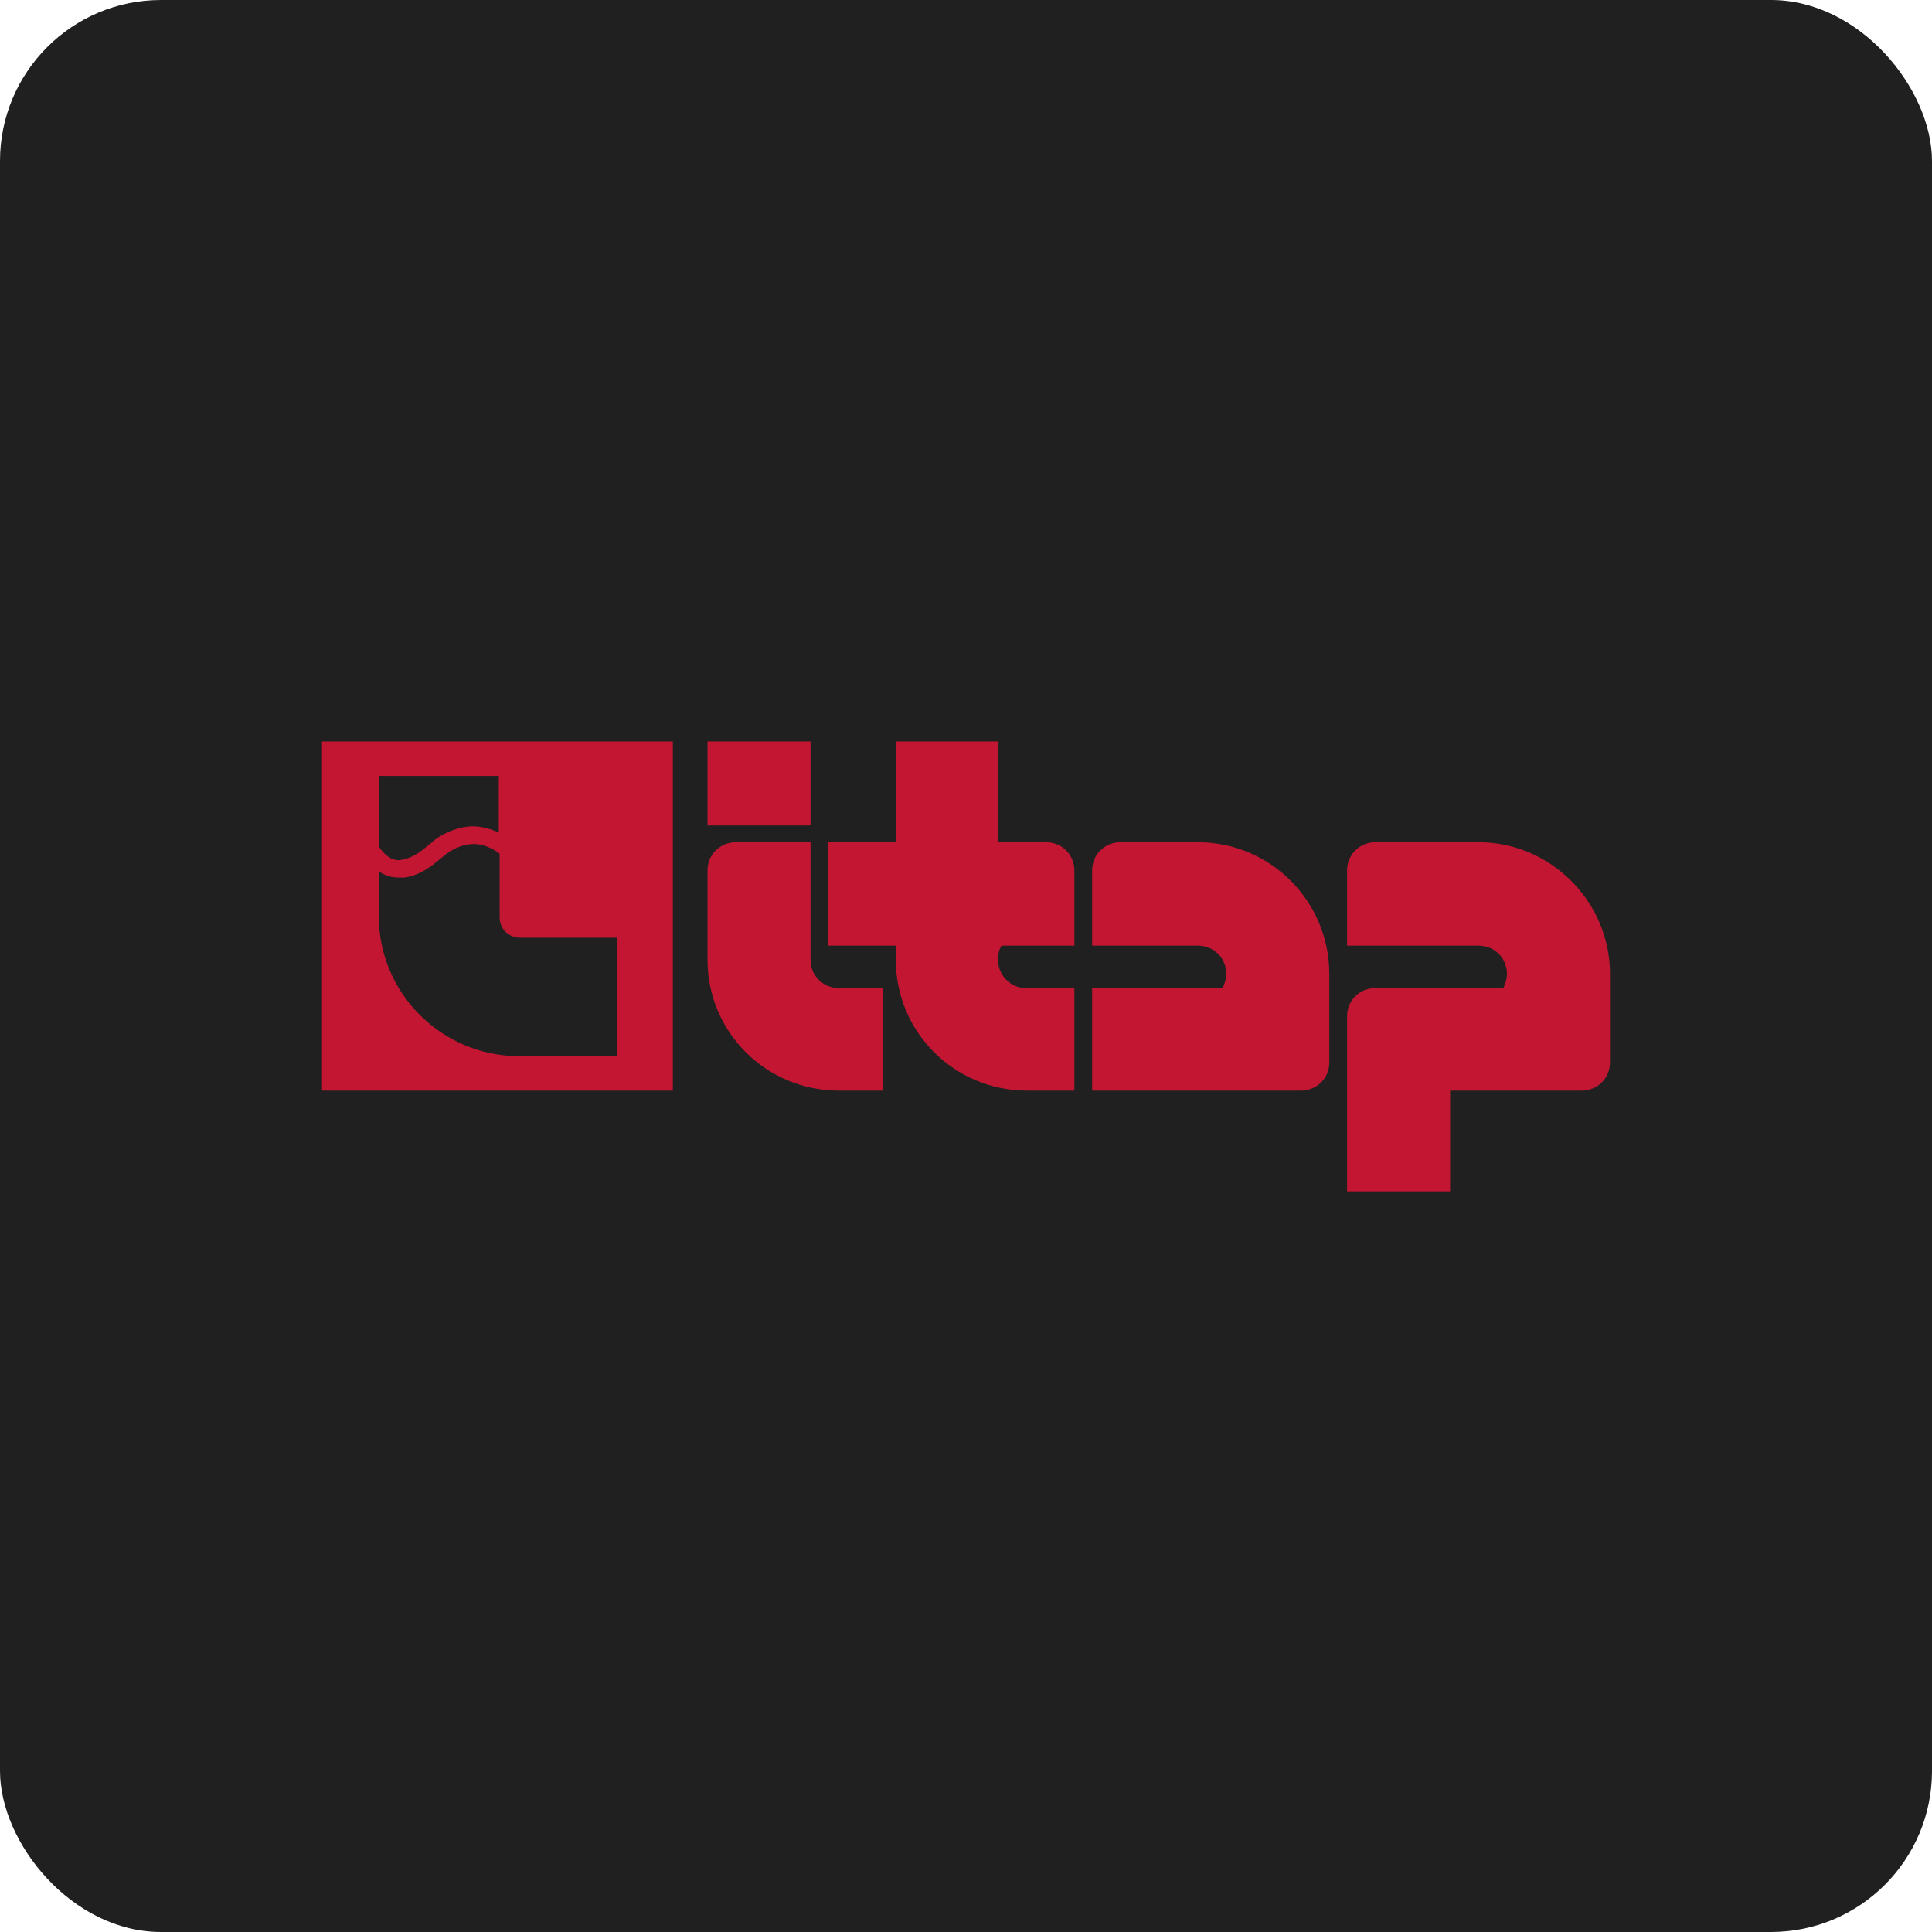 <?xml version="1.0" encoding="UTF-8"?> <svg xmlns="http://www.w3.org/2000/svg" width="240" height="240" viewBox="0 0 240 240" fill="none"><rect width="240" height="240" rx="20" fill="#202020"></rect><g clip-path="url(#clip0_1632_156)"><path d="M76.524 131.2H64.497C54.897 131.2 47.062 123.403 47.062 113.851V108.251C47.834 108.8 48.717 109.019 49.6 109.019C49.821 109.019 50.041 109.019 50.262 109.019C52.248 108.69 53.462 107.702 54.676 106.713C54.897 106.494 55.117 106.384 55.338 106.164C56.441 105.286 57.766 104.847 58.869 104.847C59.862 104.847 61.076 105.286 62.069 106.054V113.851V113.96C62.069 115.388 63.172 116.486 64.607 116.486H64.828H76.635V131.2H76.524ZM47.062 96.392H61.959V103.419C60.965 102.98 59.862 102.651 58.759 102.651C57.214 102.651 55.338 103.309 53.903 104.407C53.683 104.627 53.462 104.847 53.241 104.956C52.138 105.945 51.145 106.603 49.821 106.823C48.717 107.043 47.724 106.164 47.062 105.176V96.392ZM40 135.482H83.586V92.109H40V135.482Z" fill="#C21632"></path><path d="M100.691 92.109H87.891V102.541H100.691V92.109Z" fill="#C21632"></path><path d="M148.801 104.627H139.201C137.215 104.627 135.67 106.164 135.67 108.141V117.474H148.801C150.787 117.474 152.332 119.011 152.332 120.988C152.332 121.647 152.111 122.196 151.891 122.745H135.67V135.482H161.601C163.587 135.482 165.132 133.945 165.132 131.968V122.745V120.988C165.132 111.984 157.849 104.627 148.801 104.627Z" fill="#C21632"></path><path d="M104.222 122.745C102.235 122.745 100.691 121.207 100.691 119.231V119.011V104.627H91.422C89.435 104.627 87.891 106.164 87.891 108.141V119.231C87.891 128.235 95.173 135.482 104.222 135.482H109.629V122.745H104.222Z" fill="#C21632"></path><path d="M183.669 104.627H170.869C168.883 104.627 167.338 106.164 167.338 108.141V117.474H183.669C185.655 117.474 187.2 119.011 187.2 120.988C187.2 121.647 186.979 122.196 186.759 122.745H170.869C168.883 122.745 167.338 124.282 167.338 126.258V148H180.138V135.482H196.469C198.455 135.482 200 133.945 200 131.968V122.745V120.988C200 111.984 192.607 104.627 183.669 104.627Z" fill="#C21632"></path><path d="M133.462 117.474V108.141C133.462 106.164 131.917 104.627 129.931 104.627H123.972V92.109H111.283V104.627H102.896V117.474H111.283V119.231C111.283 128.235 118.565 135.482 127.614 135.482H133.462V122.745H127.503C127.503 122.745 127.503 122.745 127.393 122.745C125.517 122.745 123.972 121.098 123.972 119.231C123.972 118.572 124.083 118.023 124.414 117.474H133.462Z" fill="#C21632"></path></g><defs><clipPath id="clip0_1632_156"><rect width="160" height="56" fill="white" transform="translate(40 92)"></rect></clipPath></defs></svg> 